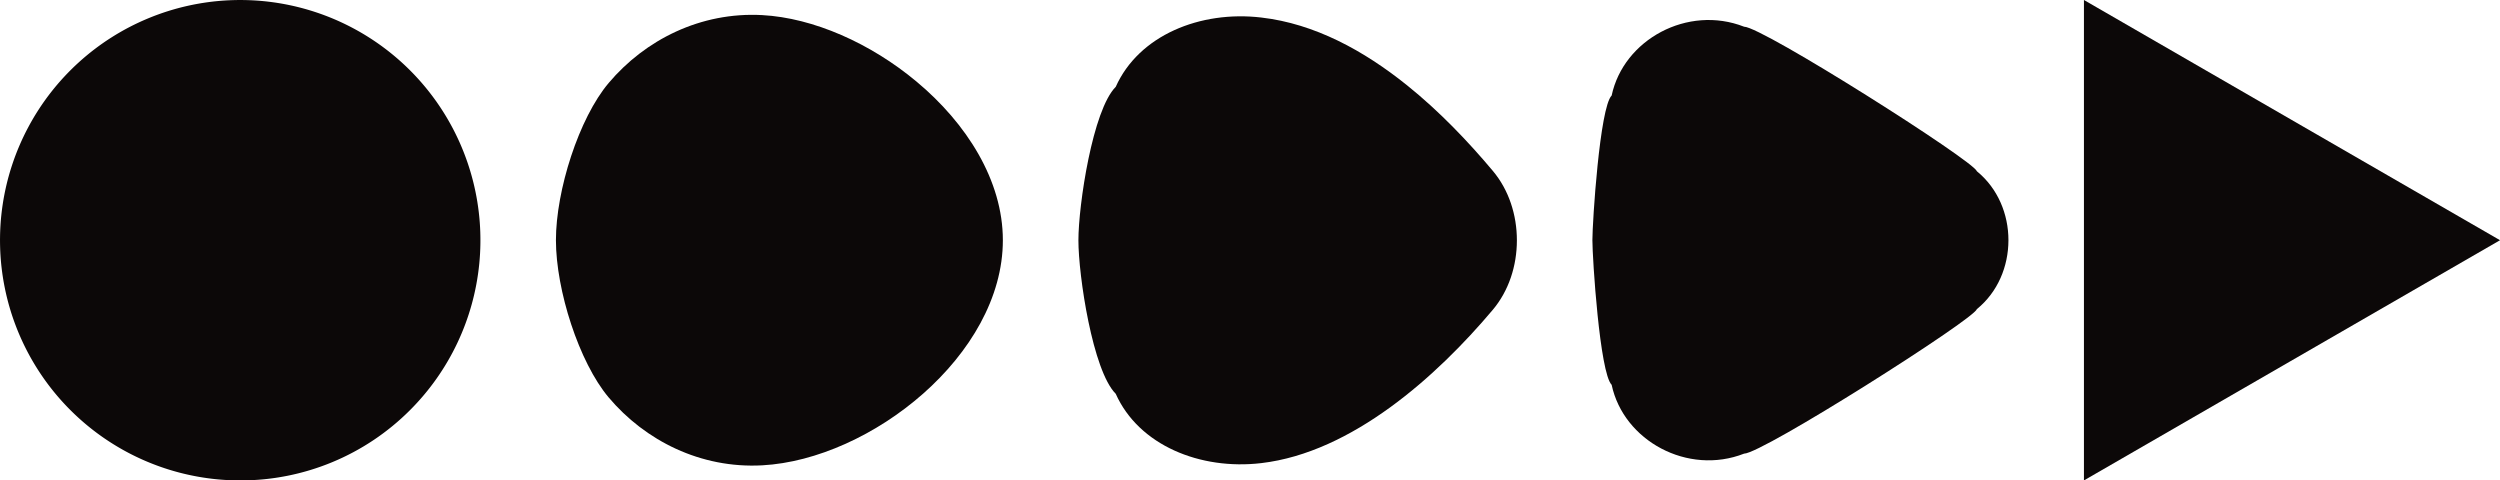 <?xml version="1.0" encoding="UTF-8"?> <svg xmlns="http://www.w3.org/2000/svg" id="_Layer_" data-name="&lt;Layer&gt;" viewBox="0 0 1198.57 230.33"><defs><style>.cls-1{fill:#0c0808;}</style></defs><path class="cls-1" d="M740.88,1183.87a115.16,115.16,0,1,1,81.43-33.73A114.82,114.82,0,0,1,740.88,1183.87Z" transform="translate(-625.71 -953.54)"></path><path class="cls-1" d="M1065.11,992.65c24,20,41.4,47.38,41.4,76.06,0,55.09-63.46,105.1-115.36,107.92-29.55,1.61-56.17-11.87-73.61-32.53-14.25-16.9-25.3-51.54-25.3-75.4s11-58.49,25.3-75.39c17.44-20.66,44.06-34.14,73.61-32.53C1015.67,962.11,1043.13,974.29,1065.11,992.65Z" transform="translate(-625.71 -953.54)"></path><path class="cls-1" d="M1300.31,994.45c15.47,12.43,29.3,26.95,41.09,41,7.66,9.09,11.55,21.09,11.55,33.31s-3.9,24.21-11.55,33.3c-26.84,31.89-67.5,68.41-111,73.51-29.28,3.44-58.73-8.54-69.78-33.24-11.06-11.06-17.89-56.71-17.89-73.58s6.83-62.51,17.89-73.57c11.05-24.7,40.5-36.68,69.78-33.24C1256,964.89,1279.61,977.81,1300.31,994.45Z" transform="translate(-625.71 -953.54)"></path><path class="cls-1" d="M1573.5,1035.66c10.06,8.22,15.12,20.58,15.11,33.06s-5.06,24.82-15.11,33c-1.53,5-102.93,69.31-111.63,69.31-27,10.57-57.78-6.17-63.49-33-5.7-5.71-9.23-60.64-9.23-69.35s3.53-63.63,9.23-69.34c5.71-26.84,36.47-43.58,63.49-33C1470.57,966.35,1572,1030.68,1573.5,1035.66Z" transform="translate(-625.71 -953.54)"></path><polygon class="cls-1" points="999.1 0 1198.58 115.17 999.1 230.33 999.1 0"></polygon></svg> 